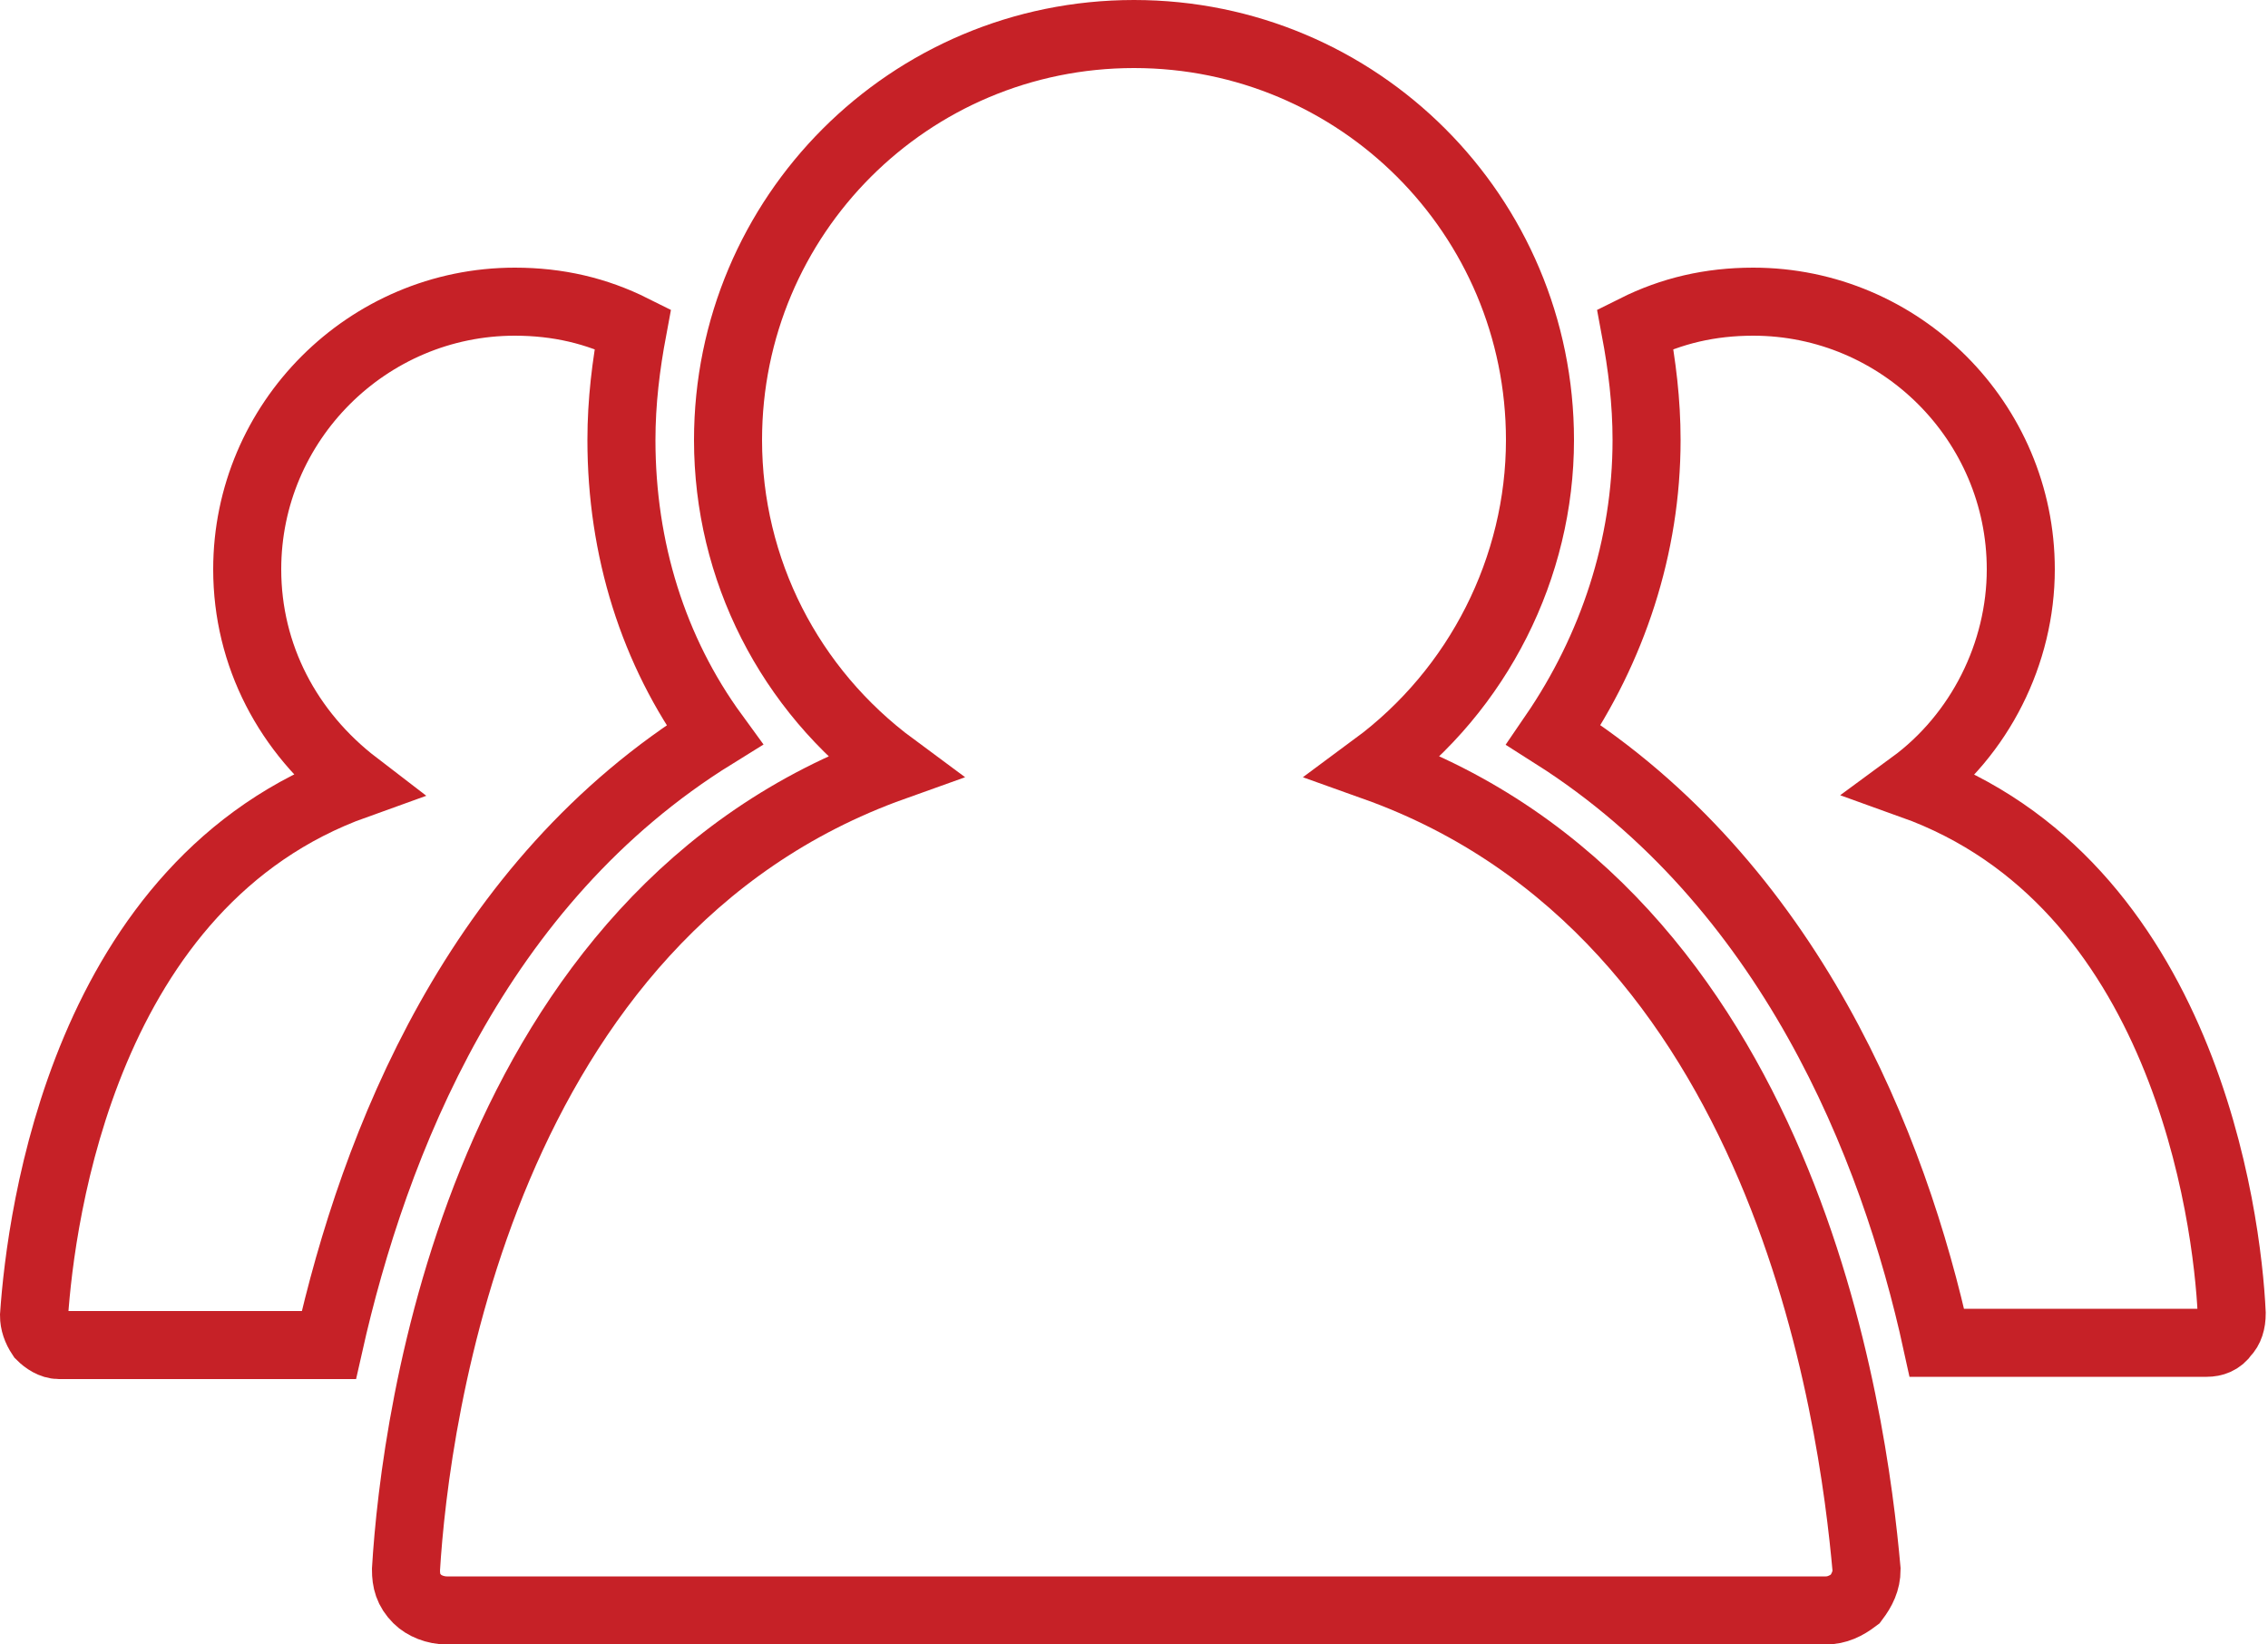 <?xml version="1.0" encoding="utf-8"?>
<!-- Generator: Adobe Illustrator 25.2.1, SVG Export Plug-In . SVG Version: 6.00 Build 0)  -->
<svg version="1.1" id="Capa_1" xmlns="http://www.w3.org/2000/svg" xmlns:xlink="http://www.w3.org/1999/xlink" x="0px" y="0px"
	 width="100px" height="72.5px" viewBox="0 0 100 72.5" style="enable-background:new 0 0 100 72.5;" xml:space="preserve">
<style type="text/css">
	.st0{fill:none;stroke:#C62127;stroke-width:3;stroke-miterlimit:10;}
</style>
<g>
	<g>
		<path class="st0" d="M60.6,33.8L60.6,33.8c4.6-3.4,7.3-8.8,7.3-14.4c0-9.9-8-17.9-17.9-17.9c-9.9,0-17.9,8-17.9,17.9
			c0,5.7,2.7,11,7.3,14.4c-18.2,6.5-21.1,28.7-21.5,35.4c0,0.5,0.1,0.9,0.5,1.3c0.3,0.3,0.8,0.5,1.3,0.5h60.8c0.5,0,0.9-0.2,1.3-0.5
			c0.3-0.4,0.5-0.8,0.5-1.3C81.7,62.5,78.8,40.3,60.6,33.8z"/>
		<path class="st0" d="M84.3,34.6c3-2.2,4.8-5.8,4.8-9.5c0-6.5-5.3-11.8-11.8-11.8c-1.9,0-3.6,0.4-5.2,1.2c0.3,1.6,0.5,3.2,0.5,4.9
			c0,4.7-1.5,9.2-4.1,13c10.4,6.6,15,18.1,16.9,26.8h11.9c0.3,0,0.6-0.1,0.8-0.4c0.2-0.2,0.3-0.5,0.3-0.9
			C98.2,53.6,96.3,38.9,84.3,34.6z"/>
		<path class="st0" d="M31.5,32.4c-2.7-3.7-4.1-8.2-4.1-13c0-1.7,0.2-3.3,0.5-4.9c-1.6-0.8-3.3-1.2-5.2-1.2
			c-6.5,0-11.8,5.3-11.8,11.8c0,3.8,1.8,7.2,4.8,9.5C3.7,38.9,1.8,53.6,1.5,58c0,0.3,0.1,0.6,0.3,0.9c0.2,0.2,0.5,0.4,0.8,0.4h11.9
			C16.5,50.4,21,38.9,31.5,32.4z"/>
	</g>
</g>
</svg>
